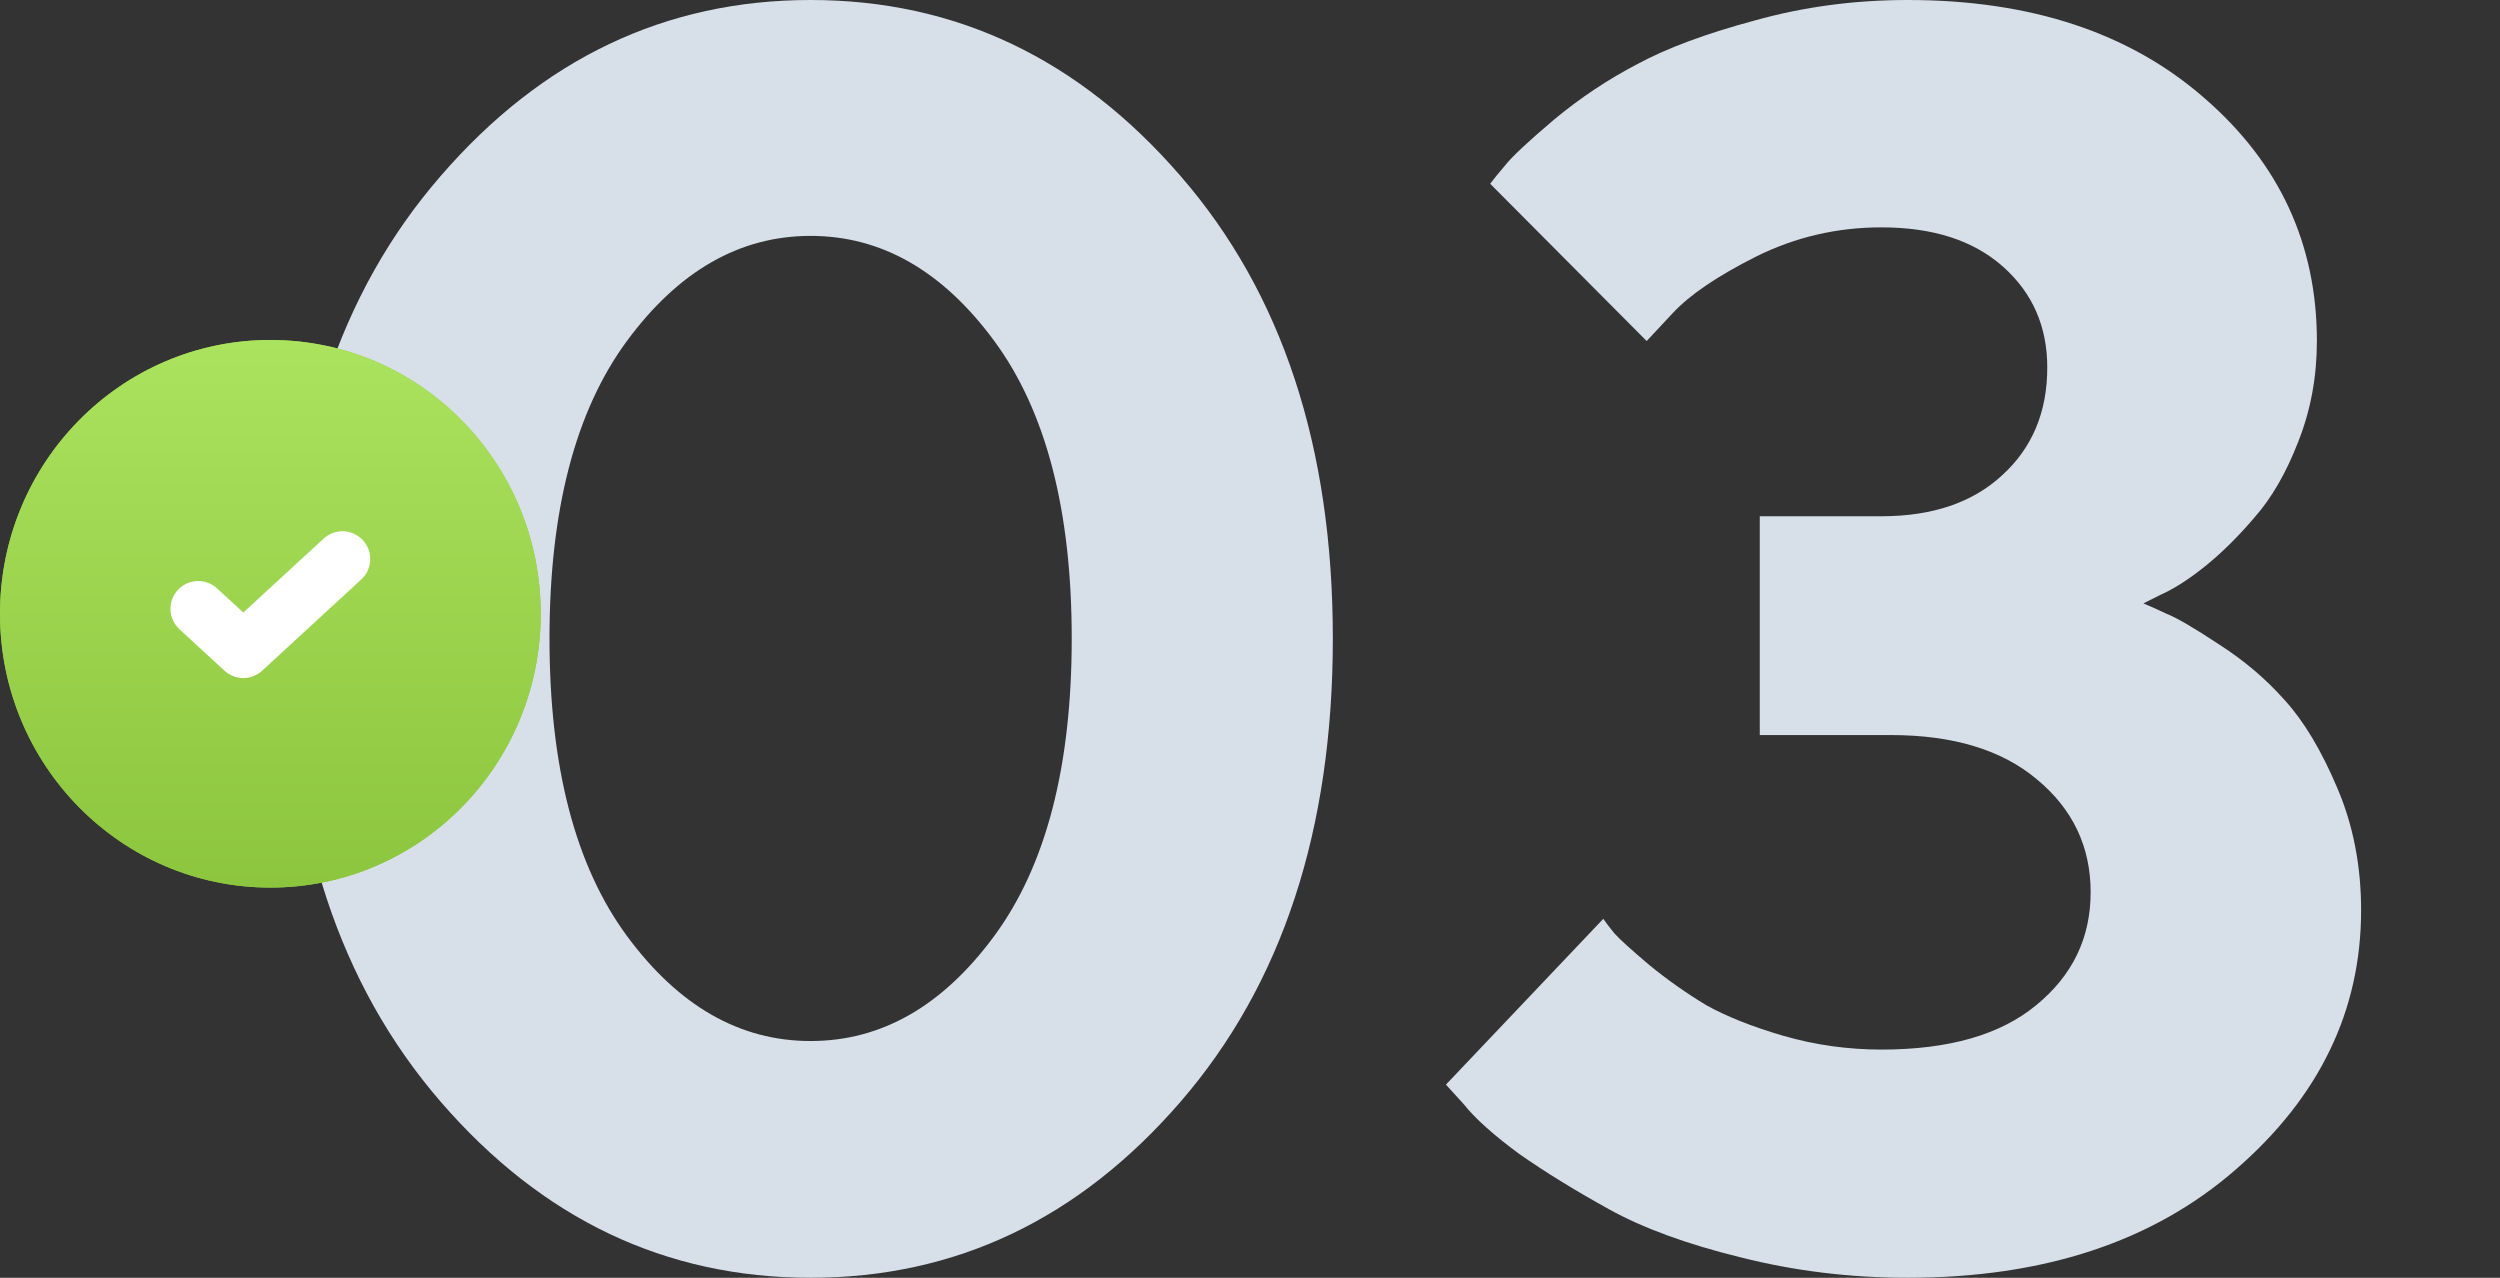 <svg width="90" height="46" viewBox="0 0 90 46" fill="none" xmlns="http://www.w3.org/2000/svg">
<rect x="0" y="0" width="90" height="46" fill="#333333" stroke="none"/>
<path d="M22.568 12.277C20.71 14.8 19.782 18.369 19.782 22.985C19.782 27.6 20.71 31.169 22.568 33.692C24.426 36.215 26.63 37.477 29.182 37.477C31.733 37.477 33.938 36.215 35.795 33.692C37.653 31.169 38.582 27.6 38.582 22.985C38.582 18.369 37.653 14.8 35.795 12.277C33.938 9.754 31.733 8.492 29.182 8.492C26.63 8.492 24.426 9.754 22.568 12.277ZM42.501 6.338C46.155 10.544 47.982 16.092 47.982 22.985C47.982 29.877 46.155 35.436 42.501 39.661C38.847 43.887 34.407 46 29.182 46C23.956 46 19.516 43.887 15.863 39.661C12.209 35.436 10.382 29.877 10.382 22.985C10.382 16.092 12.209 10.544 15.863 6.338C19.516 2.113 23.956 0 29.182 0C34.407 0 38.847 2.113 42.501 6.338Z" fill="#D7DFE8"/>
<path d="M77.162 21.723C77.366 21.805 77.641 21.928 77.988 22.092C78.356 22.236 78.989 22.605 79.887 23.2C80.785 23.774 81.571 24.441 82.244 25.2C82.938 25.959 83.571 27.015 84.143 28.369C84.714 29.703 85 31.169 85 32.769C85 36.38 83.5 39.487 80.499 42.092C77.519 44.697 73.579 46 68.68 46C66.598 46 64.587 45.754 62.648 45.261C60.729 44.79 59.158 44.215 57.933 43.538C56.708 42.861 55.626 42.195 54.687 41.538C53.769 40.861 53.105 40.267 52.697 39.754L52.054 39.046L57.719 33.077C57.8 33.2 57.933 33.374 58.117 33.6C58.3 33.805 58.719 34.185 59.372 34.739C60.025 35.272 60.709 35.754 61.423 36.185C62.158 36.595 63.087 36.964 64.21 37.292C65.353 37.62 66.527 37.785 67.731 37.785C70.16 37.785 72.018 37.251 73.304 36.185C74.61 35.118 75.263 33.764 75.263 32.123C75.263 30.482 74.62 29.128 73.334 28.061C72.069 26.995 70.313 26.462 68.068 26.462H63.352V18.585H67.731C69.568 18.585 71.017 18.092 72.079 17.108C73.161 16.123 73.702 14.831 73.702 13.231C73.702 11.754 73.171 10.544 72.109 9.6C71.048 8.656 69.588 8.185 67.731 8.185C66.139 8.185 64.638 8.533 63.23 9.231C61.842 9.928 60.842 10.605 60.229 11.261L59.28 12.277L53.646 6.615C53.769 6.451 53.952 6.226 54.197 5.938C54.442 5.631 55.024 5.087 55.943 4.308C56.882 3.528 57.882 2.862 58.943 2.308C60.005 1.733 61.413 1.21 63.169 0.738C64.924 0.246 66.761 0 68.68 0C73.11 0 76.672 1.179 79.366 3.538C82.061 5.877 83.408 8.79 83.408 12.277C83.408 13.569 83.183 14.78 82.734 15.908C82.306 17.015 81.785 17.918 81.173 18.615C80.581 19.313 79.978 19.908 79.366 20.4C78.774 20.872 78.243 21.21 77.774 21.415L77.162 21.723Z" fill="#D7DFE8"/>
<ellipse cx="9.733" cy="22.096" rx="9.733" ry="9.857" fill="#8CC53E"/>
<ellipse cx="9.733" cy="22.096" rx="9.733" ry="9.857" fill="url(#paint0_linear_237_584)"/>
<path d="M12.328 20.125L8.759 23.41L7.137 21.917" stroke="white" stroke-width="2" stroke-linecap="round" stroke-linejoin="round"/>
<defs>
<linearGradient id="paint0_linear_237_584" x1="9.733" y1="12.239" x2="9.733" y2="31.953" gradientUnits="userSpaceOnUse">
<stop stop-color="#ABE25E"/>
<stop offset="1" stop-color="#8CC53E"/>
</linearGradient>
</defs>
</svg>
